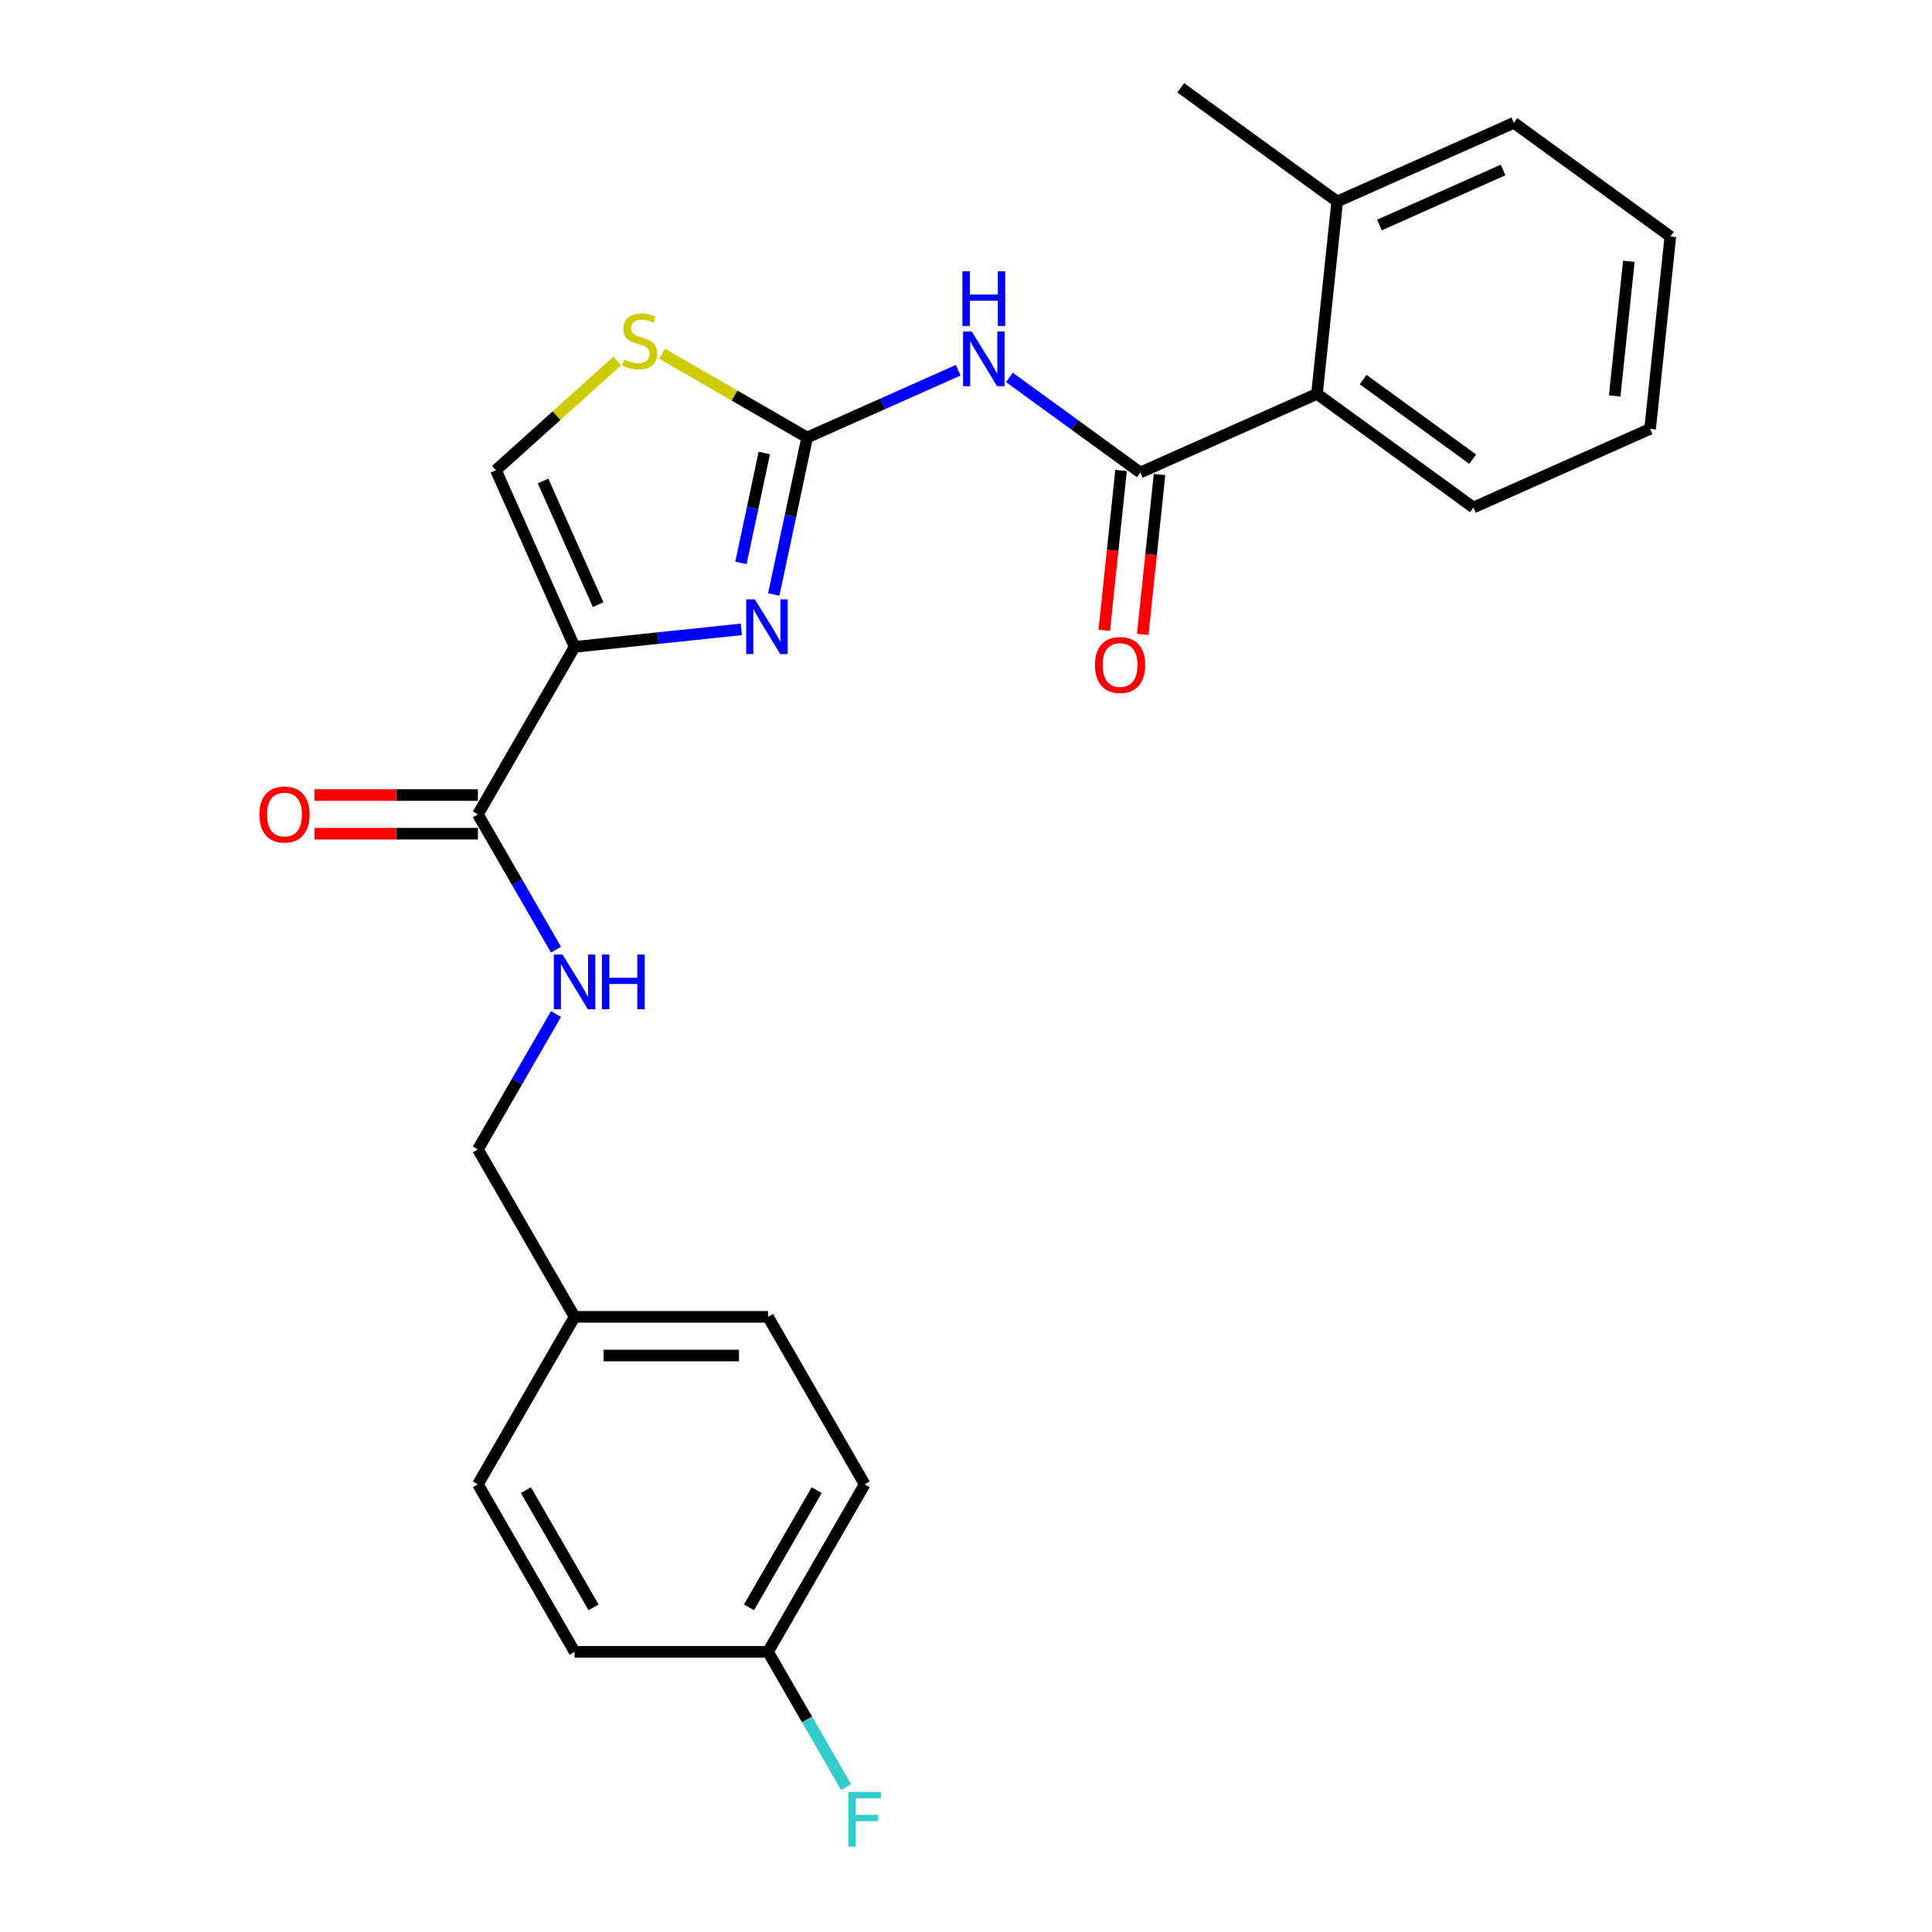 <?xml version='1.0' encoding='iso-8859-1'?>
<svg version='1.1' baseProfile='full'
              xmlns='http://www.w3.org/2000/svg'
                      xmlns:rdkit='http://www.rdkit.org/xml'
                      xmlns:xlink='http://www.w3.org/1999/xlink'
                  xml:space='preserve'
width='1000px' height='1000px' viewBox='0 0 1000 1000'>
<!-- END OF HEADER -->
<rect style='opacity:1.0;fill:#FFFFFF;stroke:none' width='1000' height='1000' x='0' y='0'> </rect>
<path class='bond-0' d='M 287.788,524.873 L 267.572,559.888' style='fill:none;fill-rule:evenodd;stroke:#0000FF;stroke-width:6px;stroke-linecap:butt;stroke-linejoin:miter;stroke-opacity:1' />
<path class='bond-0' d='M 267.572,559.888 L 247.356,594.903' style='fill:none;fill-rule:evenodd;stroke:#000000;stroke-width:6px;stroke-linecap:butt;stroke-linejoin:miter;stroke-opacity:1' />
<path class='bond-1' d='M 287.788,491.547 L 267.572,456.532' style='fill:none;fill-rule:evenodd;stroke:#0000FF;stroke-width:6px;stroke-linecap:butt;stroke-linejoin:miter;stroke-opacity:1' />
<path class='bond-1' d='M 267.572,456.532 L 247.356,421.517' style='fill:none;fill-rule:evenodd;stroke:#000000;stroke-width:6px;stroke-linecap:butt;stroke-linejoin:miter;stroke-opacity:1' />
<path class='bond-2' d='M 247.356,411.506 L 205.055,411.506' style='fill:none;fill-rule:evenodd;stroke:#000000;stroke-width:6px;stroke-linecap:butt;stroke-linejoin:miter;stroke-opacity:1' />
<path class='bond-2' d='M 205.055,411.506 L 162.754,411.506' style='fill:none;fill-rule:evenodd;stroke:#FF0000;stroke-width:6px;stroke-linecap:butt;stroke-linejoin:miter;stroke-opacity:1' />
<path class='bond-2' d='M 247.356,431.527 L 205.055,431.527' style='fill:none;fill-rule:evenodd;stroke:#000000;stroke-width:6px;stroke-linecap:butt;stroke-linejoin:miter;stroke-opacity:1' />
<path class='bond-2' d='M 205.055,431.527 L 162.754,431.527' style='fill:none;fill-rule:evenodd;stroke:#FF0000;stroke-width:6px;stroke-linecap:butt;stroke-linejoin:miter;stroke-opacity:1' />
<path class='bond-3' d='M 247.356,421.517 L 297.409,334.824' style='fill:none;fill-rule:evenodd;stroke:#000000;stroke-width:6px;stroke-linecap:butt;stroke-linejoin:miter;stroke-opacity:1' />
<path class='bond-4' d='M 447.565,768.289 L 397.513,854.982' style='fill:none;fill-rule:evenodd;stroke:#000000;stroke-width:6px;stroke-linecap:butt;stroke-linejoin:miter;stroke-opacity:1' />
<path class='bond-4' d='M 422.719,771.283 L 387.682,831.968' style='fill:none;fill-rule:evenodd;stroke:#000000;stroke-width:6px;stroke-linecap:butt;stroke-linejoin:miter;stroke-opacity:1' />
<path class='bond-5' d='M 447.565,768.289 L 397.513,681.596' style='fill:none;fill-rule:evenodd;stroke:#000000;stroke-width:6px;stroke-linecap:butt;stroke-linejoin:miter;stroke-opacity:1' />
<path class='bond-6' d='M 397.513,854.982 L 297.409,854.982' style='fill:none;fill-rule:evenodd;stroke:#000000;stroke-width:6px;stroke-linecap:butt;stroke-linejoin:miter;stroke-opacity:1' />
<path class='bond-7' d='M 397.513,854.982 L 417.729,889.997' style='fill:none;fill-rule:evenodd;stroke:#000000;stroke-width:6px;stroke-linecap:butt;stroke-linejoin:miter;stroke-opacity:1' />
<path class='bond-7' d='M 417.729,889.997 L 437.945,925.013' style='fill:none;fill-rule:evenodd;stroke:#33CCCC;stroke-width:6px;stroke-linecap:butt;stroke-linejoin:miter;stroke-opacity:1' />
<path class='bond-8' d='M 297.409,334.824 L 256.692,243.374' style='fill:none;fill-rule:evenodd;stroke:#000000;stroke-width:6px;stroke-linecap:butt;stroke-linejoin:miter;stroke-opacity:1' />
<path class='bond-8' d='M 309.591,312.963 L 281.09,248.948' style='fill:none;fill-rule:evenodd;stroke:#000000;stroke-width:6px;stroke-linecap:butt;stroke-linejoin:miter;stroke-opacity:1' />
<path class='bond-9' d='M 297.409,334.824 L 340.565,330.288' style='fill:none;fill-rule:evenodd;stroke:#000000;stroke-width:6px;stroke-linecap:butt;stroke-linejoin:miter;stroke-opacity:1' />
<path class='bond-9' d='M 340.565,330.288 L 383.722,325.752' style='fill:none;fill-rule:evenodd;stroke:#0000FF;stroke-width:6px;stroke-linecap:butt;stroke-linejoin:miter;stroke-opacity:1' />
<path class='bond-10' d='M 256.692,243.374 L 288.097,215.097' style='fill:none;fill-rule:evenodd;stroke:#000000;stroke-width:6px;stroke-linecap:butt;stroke-linejoin:miter;stroke-opacity:1' />
<path class='bond-10' d='M 288.097,215.097 L 319.502,186.82' style='fill:none;fill-rule:evenodd;stroke:#CCCC00;stroke-width:6px;stroke-linecap:butt;stroke-linejoin:miter;stroke-opacity:1' />
<path class='bond-11' d='M 342.667,183.078 L 380.222,204.761' style='fill:none;fill-rule:evenodd;stroke:#CCCC00;stroke-width:6px;stroke-linecap:butt;stroke-linejoin:miter;stroke-opacity:1' />
<path class='bond-11' d='M 380.222,204.761 L 417.778,226.443' style='fill:none;fill-rule:evenodd;stroke:#000000;stroke-width:6px;stroke-linecap:butt;stroke-linejoin:miter;stroke-opacity:1' />
<path class='bond-12' d='M 417.778,226.443 L 409.142,267.07' style='fill:none;fill-rule:evenodd;stroke:#000000;stroke-width:6px;stroke-linecap:butt;stroke-linejoin:miter;stroke-opacity:1' />
<path class='bond-12' d='M 409.142,267.07 L 400.506,307.697' style='fill:none;fill-rule:evenodd;stroke:#0000FF;stroke-width:6px;stroke-linecap:butt;stroke-linejoin:miter;stroke-opacity:1' />
<path class='bond-12' d='M 395.604,234.469 L 389.559,262.908' style='fill:none;fill-rule:evenodd;stroke:#000000;stroke-width:6px;stroke-linecap:butt;stroke-linejoin:miter;stroke-opacity:1' />
<path class='bond-12' d='M 389.559,262.908 L 383.514,291.347' style='fill:none;fill-rule:evenodd;stroke:#0000FF;stroke-width:6px;stroke-linecap:butt;stroke-linejoin:miter;stroke-opacity:1' />
<path class='bond-13' d='M 417.778,226.443 L 456.881,209.033' style='fill:none;fill-rule:evenodd;stroke:#000000;stroke-width:6px;stroke-linecap:butt;stroke-linejoin:miter;stroke-opacity:1' />
<path class='bond-13' d='M 456.881,209.033 L 495.985,191.623' style='fill:none;fill-rule:evenodd;stroke:#0000FF;stroke-width:6px;stroke-linecap:butt;stroke-linejoin:miter;stroke-opacity:1' />
<path class='bond-14' d='M 522.47,195.348 L 556.342,219.958' style='fill:none;fill-rule:evenodd;stroke:#0000FF;stroke-width:6px;stroke-linecap:butt;stroke-linejoin:miter;stroke-opacity:1' />
<path class='bond-14' d='M 556.342,219.958 L 590.214,244.567' style='fill:none;fill-rule:evenodd;stroke:#000000;stroke-width:6px;stroke-linecap:butt;stroke-linejoin:miter;stroke-opacity:1' />
<path class='bond-15' d='M 590.214,244.567 L 681.664,203.851' style='fill:none;fill-rule:evenodd;stroke:#000000;stroke-width:6px;stroke-linecap:butt;stroke-linejoin:miter;stroke-opacity:1' />
<path class='bond-16' d='M 580.258,243.52 L 575.911,284.887' style='fill:none;fill-rule:evenodd;stroke:#000000;stroke-width:6px;stroke-linecap:butt;stroke-linejoin:miter;stroke-opacity:1' />
<path class='bond-16' d='M 575.911,284.887 L 571.563,326.254' style='fill:none;fill-rule:evenodd;stroke:#FF0000;stroke-width:6px;stroke-linecap:butt;stroke-linejoin:miter;stroke-opacity:1' />
<path class='bond-16' d='M 600.17,245.613 L 595.822,286.98' style='fill:none;fill-rule:evenodd;stroke:#000000;stroke-width:6px;stroke-linecap:butt;stroke-linejoin:miter;stroke-opacity:1' />
<path class='bond-16' d='M 595.822,286.98 L 591.474,328.347' style='fill:none;fill-rule:evenodd;stroke:#FF0000;stroke-width:6px;stroke-linecap:butt;stroke-linejoin:miter;stroke-opacity:1' />
<path class='bond-17' d='M 681.664,203.851 L 762.65,262.691' style='fill:none;fill-rule:evenodd;stroke:#000000;stroke-width:6px;stroke-linecap:butt;stroke-linejoin:miter;stroke-opacity:1' />
<path class='bond-17' d='M 705.58,196.479 L 762.27,237.667' style='fill:none;fill-rule:evenodd;stroke:#000000;stroke-width:6px;stroke-linecap:butt;stroke-linejoin:miter;stroke-opacity:1' />
<path class='bond-18' d='M 681.664,203.851 L 692.128,104.295' style='fill:none;fill-rule:evenodd;stroke:#000000;stroke-width:6px;stroke-linecap:butt;stroke-linejoin:miter;stroke-opacity:1' />
<path class='bond-19' d='M 762.65,262.691 L 854.1,221.974' style='fill:none;fill-rule:evenodd;stroke:#000000;stroke-width:6px;stroke-linecap:butt;stroke-linejoin:miter;stroke-opacity:1' />
<path class='bond-20' d='M 854.1,221.974 L 864.564,122.418' style='fill:none;fill-rule:evenodd;stroke:#000000;stroke-width:6px;stroke-linecap:butt;stroke-linejoin:miter;stroke-opacity:1' />
<path class='bond-20' d='M 835.759,204.948 L 843.083,135.259' style='fill:none;fill-rule:evenodd;stroke:#000000;stroke-width:6px;stroke-linecap:butt;stroke-linejoin:miter;stroke-opacity:1' />
<path class='bond-21' d='M 864.564,122.418 L 783.578,63.578' style='fill:none;fill-rule:evenodd;stroke:#000000;stroke-width:6px;stroke-linecap:butt;stroke-linejoin:miter;stroke-opacity:1' />
<path class='bond-22' d='M 783.578,63.578 L 692.128,104.295' style='fill:none;fill-rule:evenodd;stroke:#000000;stroke-width:6px;stroke-linecap:butt;stroke-linejoin:miter;stroke-opacity:1' />
<path class='bond-22' d='M 778.004,87.976 L 713.988,116.477' style='fill:none;fill-rule:evenodd;stroke:#000000;stroke-width:6px;stroke-linecap:butt;stroke-linejoin:miter;stroke-opacity:1' />
<path class='bond-23' d='M 692.128,104.295 L 611.141,45.455' style='fill:none;fill-rule:evenodd;stroke:#000000;stroke-width:6px;stroke-linecap:butt;stroke-linejoin:miter;stroke-opacity:1' />
<path class='bond-24' d='M 297.409,854.982 L 247.356,768.289' style='fill:none;fill-rule:evenodd;stroke:#000000;stroke-width:6px;stroke-linecap:butt;stroke-linejoin:miter;stroke-opacity:1' />
<path class='bond-24' d='M 307.239,831.968 L 272.203,771.283' style='fill:none;fill-rule:evenodd;stroke:#000000;stroke-width:6px;stroke-linecap:butt;stroke-linejoin:miter;stroke-opacity:1' />
<path class='bond-25' d='M 247.356,768.289 L 297.409,681.596' style='fill:none;fill-rule:evenodd;stroke:#000000;stroke-width:6px;stroke-linecap:butt;stroke-linejoin:miter;stroke-opacity:1' />
<path class='bond-26' d='M 297.409,681.596 L 397.513,681.596' style='fill:none;fill-rule:evenodd;stroke:#000000;stroke-width:6px;stroke-linecap:butt;stroke-linejoin:miter;stroke-opacity:1' />
<path class='bond-26' d='M 312.424,701.617 L 382.497,701.617' style='fill:none;fill-rule:evenodd;stroke:#000000;stroke-width:6px;stroke-linecap:butt;stroke-linejoin:miter;stroke-opacity:1' />
<path class='bond-27' d='M 297.409,681.596 L 247.356,594.903' style='fill:none;fill-rule:evenodd;stroke:#000000;stroke-width:6px;stroke-linecap:butt;stroke-linejoin:miter;stroke-opacity:1' />
<path  class='atom-0' d='M 291.149 494.05
L 300.429 509.05
Q 301.349 510.53, 302.829 513.21
Q 304.309 515.89, 304.389 516.05
L 304.389 494.05
L 308.149 494.05
L 308.149 522.37
L 304.269 522.37
L 294.309 505.97
Q 293.149 504.05, 291.909 501.85
Q 290.709 499.65, 290.349 498.97
L 290.349 522.37
L 286.669 522.37
L 286.669 494.05
L 291.149 494.05
' fill='#0000FF'/>
<path  class='atom-0' d='M 311.549 494.05
L 315.389 494.05
L 315.389 506.09
L 329.869 506.09
L 329.869 494.05
L 333.709 494.05
L 333.709 522.37
L 329.869 522.37
L 329.869 509.29
L 315.389 509.29
L 315.389 522.37
L 311.549 522.37
L 311.549 494.05
' fill='#0000FF'/>
<path  class='atom-3' d='M 134.252 421.597
Q 134.252 414.797, 137.612 410.997
Q 140.972 407.197, 147.252 407.197
Q 153.532 407.197, 156.892 410.997
Q 160.252 414.797, 160.252 421.597
Q 160.252 428.477, 156.852 432.397
Q 153.452 436.277, 147.252 436.277
Q 141.012 436.277, 137.612 432.397
Q 134.252 428.517, 134.252 421.597
M 147.252 433.077
Q 151.572 433.077, 153.892 430.197
Q 156.252 427.277, 156.252 421.597
Q 156.252 416.037, 153.892 413.237
Q 151.572 410.397, 147.252 410.397
Q 142.932 410.397, 140.572 413.197
Q 138.252 415.997, 138.252 421.597
Q 138.252 427.317, 140.572 430.197
Q 142.932 433.077, 147.252 433.077
' fill='#FF0000'/>
<path  class='atom-7' d='M 323.085 186.111
Q 323.405 186.231, 324.725 186.791
Q 326.045 187.351, 327.485 187.711
Q 328.965 188.031, 330.405 188.031
Q 333.085 188.031, 334.645 186.751
Q 336.205 185.431, 336.205 183.151
Q 336.205 181.591, 335.405 180.631
Q 334.645 179.671, 333.445 179.151
Q 332.245 178.631, 330.245 178.031
Q 327.725 177.271, 326.205 176.551
Q 324.725 175.831, 323.645 174.311
Q 322.605 172.791, 322.605 170.231
Q 322.605 166.671, 325.005 164.471
Q 327.445 162.271, 332.245 162.271
Q 335.525 162.271, 339.245 163.831
L 338.325 166.911
Q 334.925 165.511, 332.365 165.511
Q 329.605 165.511, 328.085 166.671
Q 326.565 167.791, 326.605 169.751
Q 326.605 171.271, 327.365 172.191
Q 328.165 173.111, 329.285 173.631
Q 330.445 174.151, 332.365 174.751
Q 334.925 175.551, 336.445 176.351
Q 337.965 177.151, 339.045 178.791
Q 340.165 180.391, 340.165 183.151
Q 340.165 187.071, 337.525 189.191
Q 334.925 191.271, 330.565 191.271
Q 328.045 191.271, 326.125 190.711
Q 324.245 190.191, 322.005 189.271
L 323.085 186.111
' fill='#CCCC00'/>
<path  class='atom-9' d='M 390.705 310.2
L 399.985 325.2
Q 400.905 326.68, 402.385 329.36
Q 403.865 332.04, 403.945 332.2
L 403.945 310.2
L 407.705 310.2
L 407.705 338.52
L 403.825 338.52
L 393.865 322.12
Q 392.705 320.2, 391.465 318
Q 390.265 315.8, 389.905 315.12
L 389.905 338.52
L 386.225 338.52
L 386.225 310.2
L 390.705 310.2
' fill='#0000FF'/>
<path  class='atom-10' d='M 502.968 171.567
L 512.248 186.567
Q 513.168 188.047, 514.648 190.727
Q 516.128 193.407, 516.208 193.567
L 516.208 171.567
L 519.968 171.567
L 519.968 199.887
L 516.088 199.887
L 506.128 183.487
Q 504.968 181.567, 503.728 179.367
Q 502.528 177.167, 502.168 176.487
L 502.168 199.887
L 498.488 199.887
L 498.488 171.567
L 502.968 171.567
' fill='#0000FF'/>
<path  class='atom-10' d='M 498.148 140.415
L 501.988 140.415
L 501.988 152.455
L 516.468 152.455
L 516.468 140.415
L 520.308 140.415
L 520.308 168.735
L 516.468 168.735
L 516.468 155.655
L 501.988 155.655
L 501.988 168.735
L 498.148 168.735
L 498.148 140.415
' fill='#0000FF'/>
<path  class='atom-13' d='M 566.75 344.203
Q 566.75 337.403, 570.11 333.603
Q 573.47 329.803, 579.75 329.803
Q 586.03 329.803, 589.39 333.603
Q 592.75 337.403, 592.75 344.203
Q 592.75 351.083, 589.35 355.003
Q 585.95 358.883, 579.75 358.883
Q 573.51 358.883, 570.11 355.003
Q 566.75 351.123, 566.75 344.203
M 579.75 355.683
Q 584.07 355.683, 586.39 352.803
Q 588.75 349.883, 588.75 344.203
Q 588.75 338.643, 586.39 335.843
Q 584.07 333.003, 579.75 333.003
Q 575.43 333.003, 573.07 335.803
Q 570.75 338.603, 570.75 344.203
Q 570.75 349.923, 573.07 352.803
Q 575.43 355.683, 579.75 355.683
' fill='#FF0000'/>
<path  class='atom-25' d='M 439.145 927.515
L 455.985 927.515
L 455.985 930.755
L 442.945 930.755
L 442.945 939.355
L 454.545 939.355
L 454.545 942.635
L 442.945 942.635
L 442.945 955.835
L 439.145 955.835
L 439.145 927.515
' fill='#33CCCC'/>
</svg>

